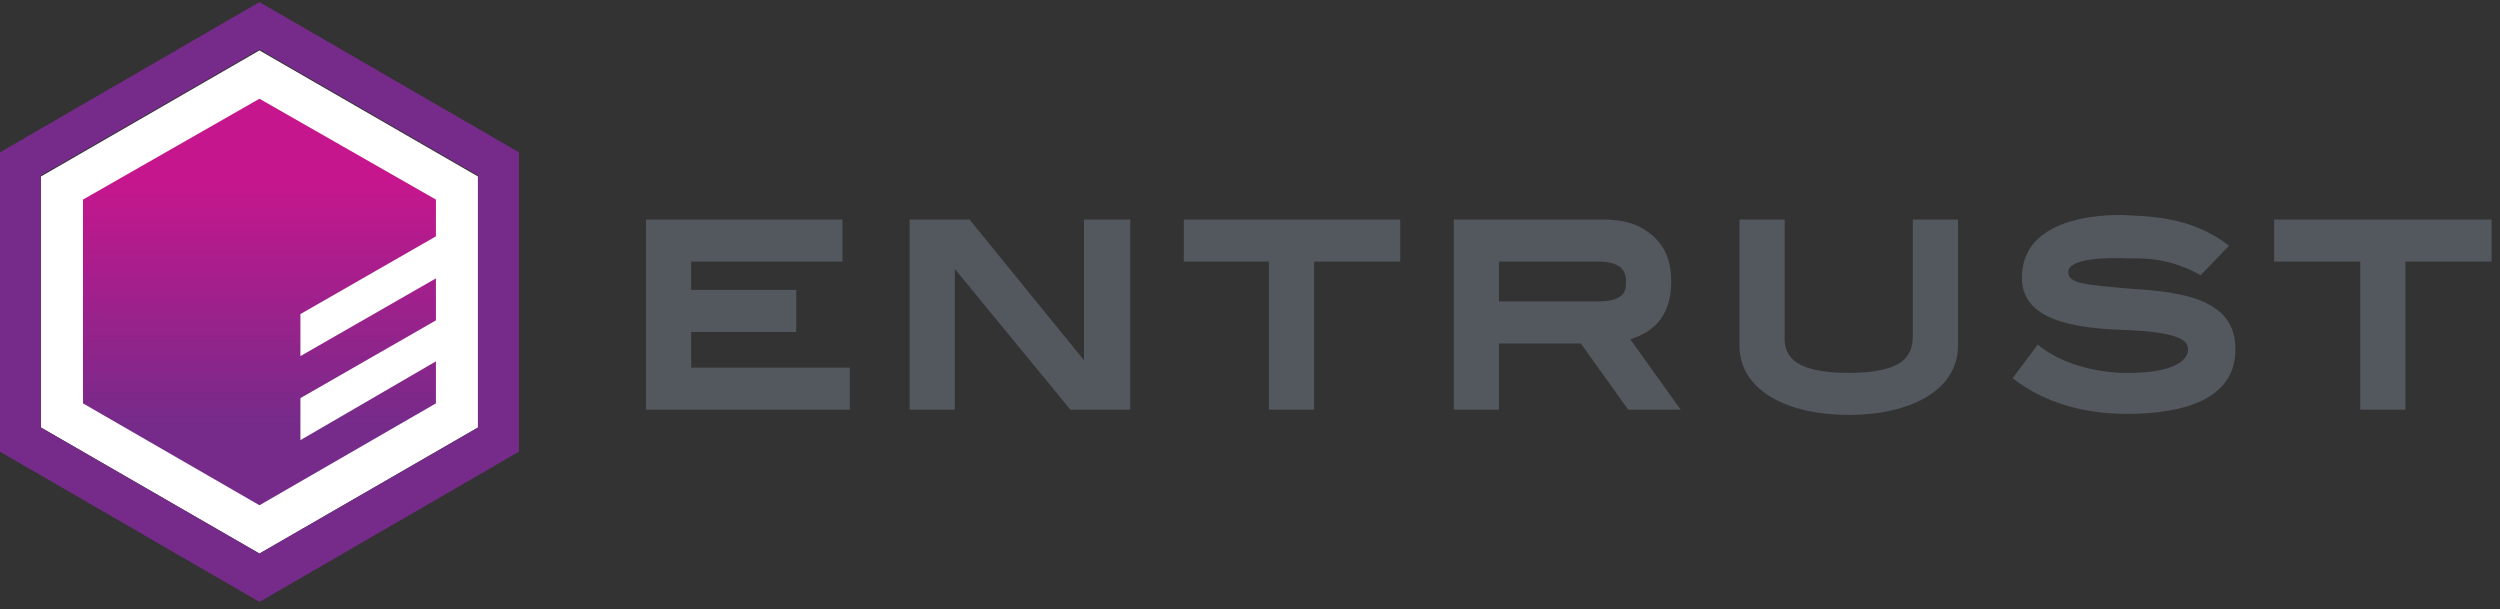 <?xml version="1.0" encoding="utf-8"?>
<svg xmlns="http://www.w3.org/2000/svg" width="238" height="58" viewBox="0 0 238 58" fill="none">
<rect x="0" y="0" width="238" height="58" fill="#333333" stroke="none"/>
<path d="M45.5 40.7V16.8L24.7 4.8L3.9 16.8V40.7L24.7 52.7L45.5 40.7Z" fill="white"/>
<path d="M24.7 57.3L0 43V14.5L24.7 0.2L49.4 14.5V43L24.7 57.3ZM45.5 40.7V16.7L24.7 4.7L3.9 16.7V40.7L24.7 52.7L45.5 40.7Z" fill="#762B8A"/>
<path d="M80.9 39H61.5V20.9H80.2V24.9H65.8V27.6H75.8V31.6H65.8V35H80.9V39Z" fill="#53585F"/>
<path d="M86.6 20.9V39H90.9V25.6L101.9 39H107.6V20.9H103.2V34.3L92.3 20.9H86.6Z" fill="#53585F"/>
<path d="M112.7 20.9V24.9H120.8V39H125.1V24.9H133.3V20.9H112.7Z" fill="#53585F"/>
<path d="M216.5 20.9V24.9H224.7V39H229V24.9H237.2V20.9H216.5Z" fill="#53585F"/>
<path d="M152.7 20.9C154.7 20.9 156.2 21.4 157.4 22.5C158.6 23.6 159.1 25 159.1 26.8C159.1 29.7 157.8 31.5 155.2 32.3L160 39H155L150.5 32.7H142.7V39H138.4V20.9H152.7ZM142.7 24.9V28.7H152C154.6 28.7 154.8 27.8 154.8 26.8C154.8 25.6 154.1 24.9 152.1 24.9H142.7V24.9Z" fill="#53585F"/>
<path d="M176 35.5C181.6 35.5 182.1 33.6 182.1 31.9V20.9H186.4V32.9C186.4 37.2 181.8 39.5 176 39.5C170.2 39.5 165.6 37.2 165.6 32.9V20.9H169.9V31.9C169.8 33.6 170.4 35.5 176 35.5Z" fill="#53585F"/>
<path d="M209.5 26.2L212.2 23.4C208.6 20.5 204 20.6 202.7 20.5C201.4 20.4 192.9 20.2 192.5 26C192.2 29.9 196 31.2 202 31.4C208 31.6 208.3 32.6 208.3 33.3C208.3 34 207.5 35.6 202.1 35.5C198.6 35.4 195.6 34.2 194 32.8L191.6 36C194.4 38.2 198.1 39.4 202.5 39.4C207.9 39.4 212.6 38 212.8 33.6C213.1 28.5 207.8 27.8 203 27.5C198.4 27.1 196.9 27 196.9 25.9C196.9 24.6 200.4 24.5 202.8 24.6C205.8 24.5 207.9 25.3 209.5 26.2Z" fill="#53585F"/>
<path d="M28.6 41.9V37.9L41.5 30.5V26.5L28.6 33.9V29.9L41.5 22.5V19L24.7 9.4L7.9 19V38.4L24.7 48.1L41.5 38.4V34.4L28.6 41.9Z" fill="url(#paint0_linear_10_34)"/>
<defs>
<linearGradient id="paint0_linear_10_34" x1="24.693" y1="9.359" x2="24.693" y2="48.117" gradientUnits="userSpaceOnUse">
<stop offset="0.2" stop-color="#C6168D"/>
<stop offset="0.8" stop-color="#762B8A"/>
</linearGradient>
</defs>
</svg>